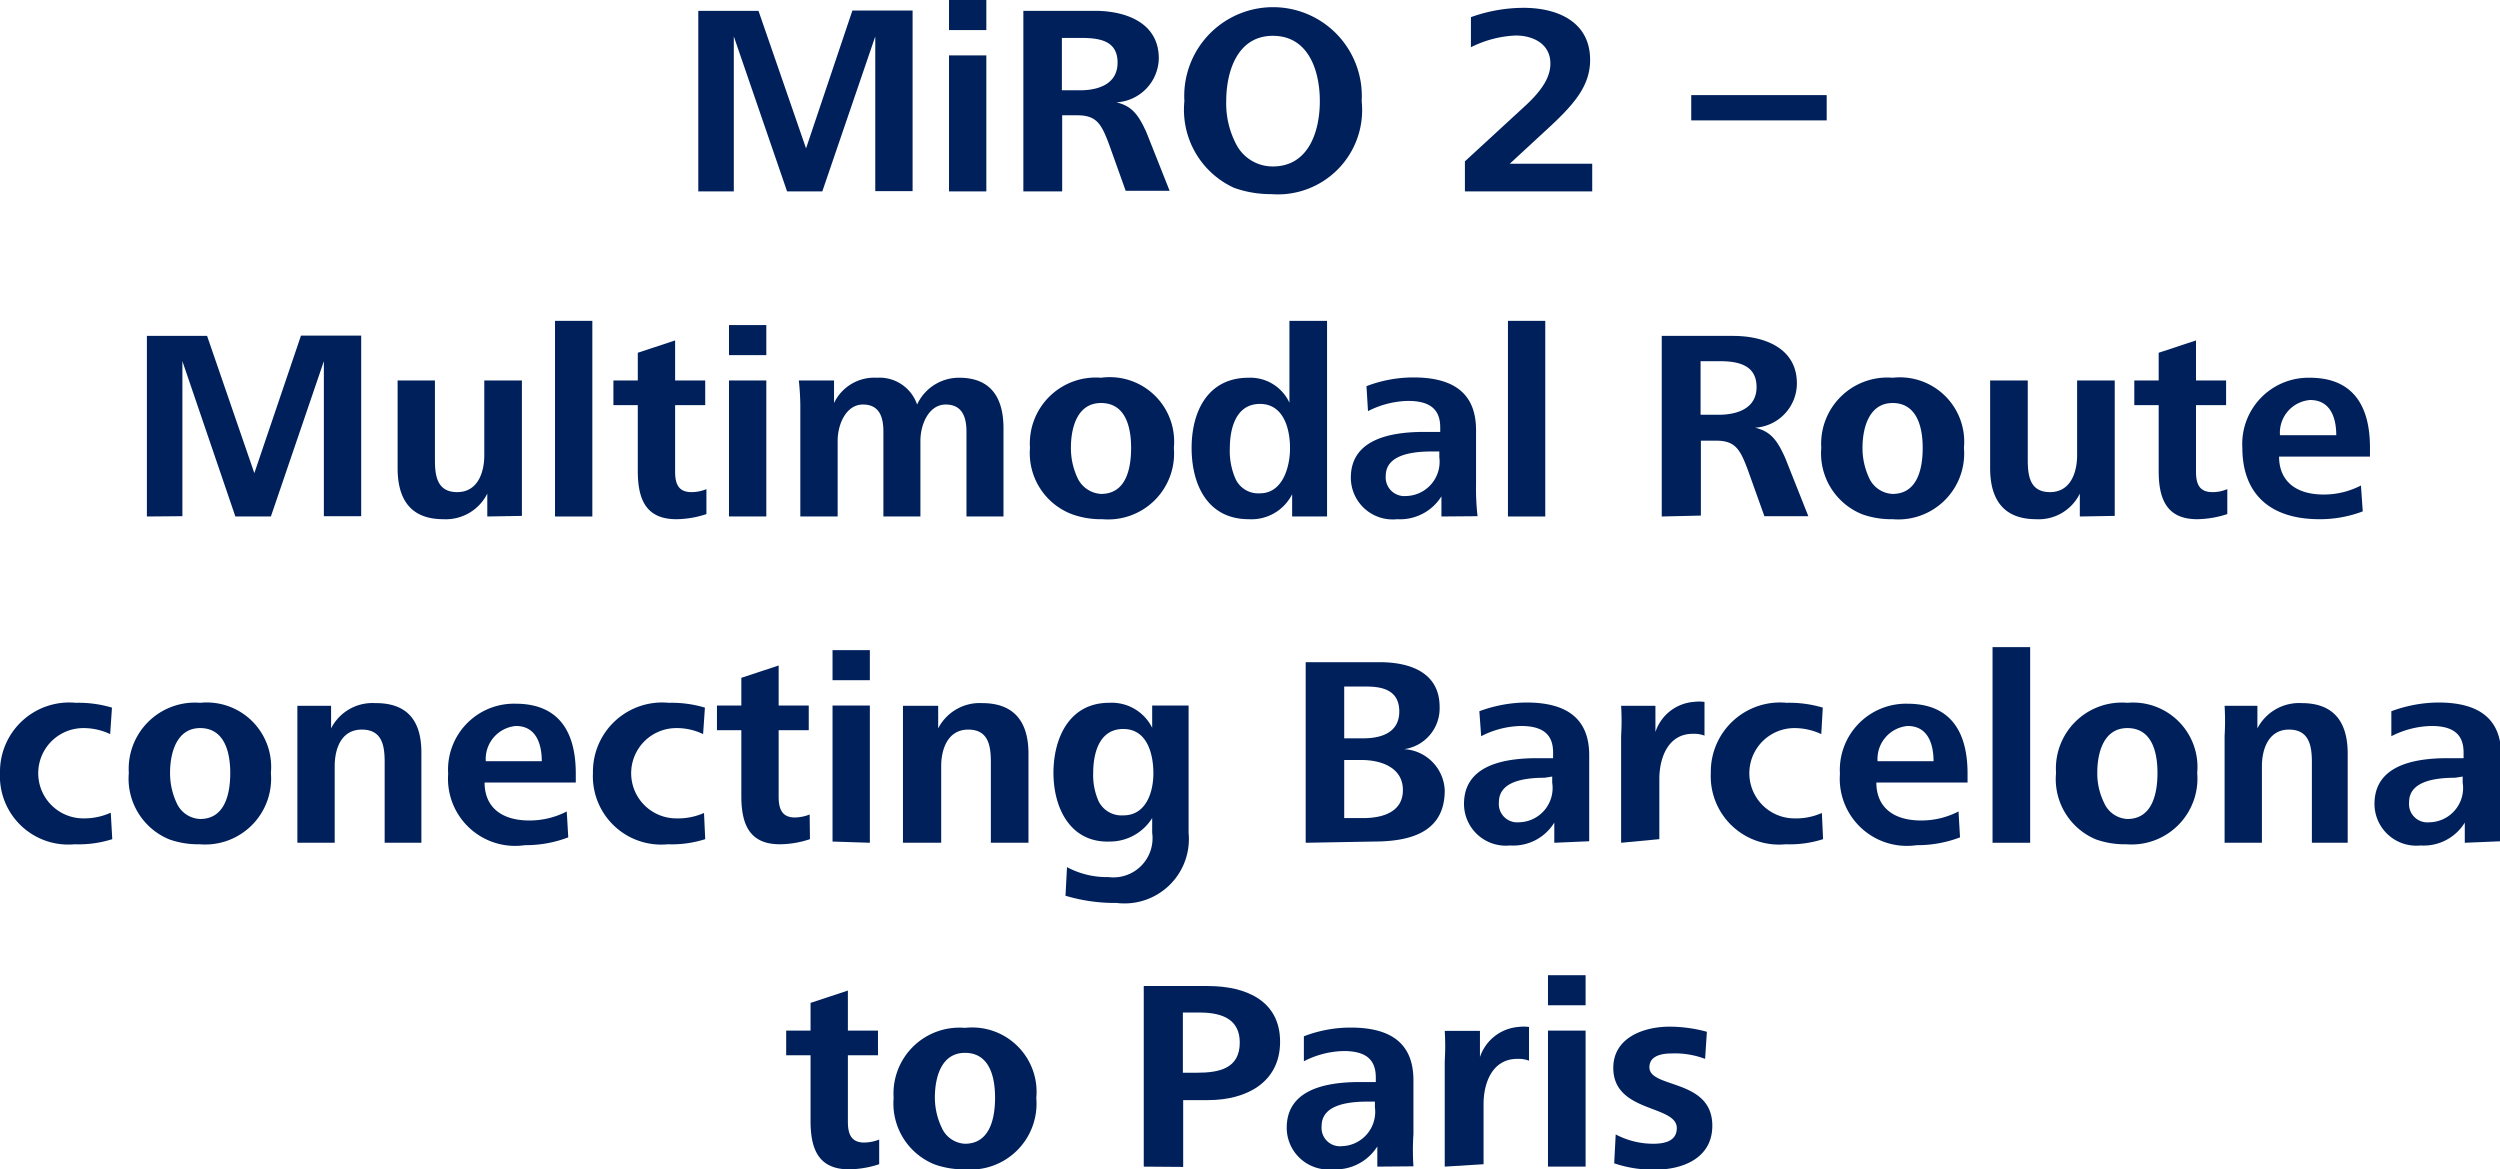 <svg xmlns="http://www.w3.org/2000/svg" viewBox="0 0 83.06 38.85"><title>Recurso 1-open</title><g id="Capa_2" data-name="Capa 2"><g id="Capa_1-2" data-name="Capa 1"><path d="M23.2,6.36v-6h2l1.58,4.57L28.32.35h2v6H29.08V1.21L27.32,6.36H26.15L24.38,1.21V6.36Z" style="fill:#00205c"/><path d="M31.53,1V0h1.24V1Zm0,5.36V1.84h1.24V6.36Z" style="fill:#00205c"/><path d="M34,6.36v-6h2.38c1,0,2.12.38,2.12,1.58A1.49,1.49,0,0,1,37.09,3.4c.51.12.73.4,1,1l.77,1.94H37.4l-.54-1.51c-.27-.73-.43-1-1.08-1h-.49V6.36ZM35.28,3h.6c.62,0,1.25-.21,1.25-.92s-.56-.82-1.21-.82h-.64Z" style="fill:#00205c"/><path d="M39.35,3.36a2.95,2.95,0,1,1,5.89,0,2.8,2.8,0,0,1-3,3.09A3.62,3.62,0,0,1,41,6.24,2.85,2.85,0,0,1,39.35,3.36Zm2.94,2.17c1.19,0,1.56-1.17,1.56-2.17s-.37-2.17-1.56-2.17-1.55,1.2-1.55,2.17a2.92,2.92,0,0,0,.34,1.45A1.36,1.36,0,0,0,42.29,5.53Z" style="fill:#00205c"/><path d="M48.67,6.36v-1l2-1.84c.62-.57.84-1,.84-1.41,0-.65-.57-.93-1.15-.93a3.62,3.62,0,0,0-1.49.39l0-1A5.19,5.19,0,0,1,50.62.26c1.11,0,2.21.45,2.21,1.73,0,.82-.47,1.42-1.36,2.24L50.16,5.44H52.9v.92Z" style="fill:#00205c"/><path d="M56.19,4V3.16h4.5V4Z" style="fill:#00205c"/><path d="M4.88,17.16v-6h2l1.57,4.56L10,11.15h2v6H10.76V12L9,17.16H7.82L6.06,12v5.15Z" style="fill:#00205c"/><path d="M16.19,17.16l0-.76a1.54,1.54,0,0,1-1.46.85c-1.09,0-1.52-.66-1.52-1.7V12.64h1.24v2.63c0,.54.07,1.08.74,1.08s.9-.63.9-1.23V12.64h1.25v3.5c0,.33,0,.68,0,1Z" style="fill:#00205c"/><path d="M18.44,17.16v-6.5h1.24v6.5Z" style="fill:#00205c"/><path d="M23.47,17.08a3.22,3.22,0,0,1-1,.17c-1,0-1.28-.65-1.28-1.6V13.46h-.81v-.82h.81v-.92l1.24-.41v1.33h1v.82h-1v2.21c0,.39.1.68.54.68a1.27,1.27,0,0,0,.5-.1Z" style="fill:#00205c"/><path d="M24.22,11.8v-1h1.24v1Zm0,5.36V12.64h1.24v4.52Z" style="fill:#00205c"/><path d="M26.59,17.16V13.64a8.37,8.37,0,0,0-.05-1h1.17l0,.75a1.48,1.48,0,0,1,1.42-.84,1.32,1.32,0,0,1,1.34.89,1.53,1.53,0,0,1,1.4-.89c1.08,0,1.47.7,1.47,1.68v2.93H32.11V14.34c0-.48-.14-.9-.69-.9s-.84.64-.84,1.21v2.51H29.35V14.34c0-.48-.13-.9-.68-.9s-.84.64-.84,1.21v2.51Z" style="fill:#00205c"/><path d="M34.22,14.88a2.19,2.19,0,0,1,2.36-2.33A2.14,2.14,0,0,1,39,14.88a2.19,2.19,0,0,1-2.37,2.37,2.82,2.82,0,0,1-1-.16A2.17,2.17,0,0,1,34.22,14.88Zm2.36,1.53c.8,0,1-.77,1-1.53s-.22-1.49-1-1.49-1,.8-1,1.49a2.33,2.33,0,0,0,.22,1A.92.92,0,0,0,36.58,16.41Z" style="fill:#00205c"/><path d="M42.93,17.16l0-.74a1.51,1.51,0,0,1-1.44.83c-1.38,0-1.9-1.16-1.9-2.37s.54-2.33,1.89-2.33a1.43,1.43,0,0,1,1.36.83V10.66h1.25v5.23c0,.52,0,.9,0,1.27Zm-1.07-.77c.76,0,1-.88,1-1.5s-.2-1.47-1-1.47-1,.82-1,1.47a2.3,2.3,0,0,0,.18,1A.83.83,0,0,0,41.86,16.39Z" style="fill:#00205c"/><path d="M47.89,17.16l0-.67a1.62,1.62,0,0,1-1.47.76,1.39,1.39,0,0,1-1.54-1.38c0-1.2,1.16-1.52,2.43-1.52h.54v-.15c0-.64-.39-.88-1.07-.88a3.05,3.05,0,0,0-1.33.34l-.05-.83a4.36,4.36,0,0,1,1.56-.29c1.21,0,2.08.43,2.08,1.75v1.79a8.16,8.16,0,0,0,.05,1.07ZM47.56,15c-.72,0-1.52.14-1.52.81a.62.62,0,0,0,.67.67,1.14,1.14,0,0,0,1.11-1.29V15Z" style="fill:#00205c"/><path d="M50.1,17.16v-6.5h1.24v6.5Z" style="fill:#00205c"/><path d="M55.21,17.16v-6h2.37c1,0,2.12.38,2.12,1.58a1.48,1.48,0,0,1-1.39,1.47c.51.12.73.4,1,1l.77,1.94H58.62l-.54-1.51c-.27-.73-.43-1-1.08-1h-.49v2.49Zm1.29-3.38h.6c.62,0,1.26-.21,1.26-.92S57.79,12,57.14,12H56.5Z" style="fill:#00205c"/><path d="M60.51,14.88a2.2,2.2,0,0,1,2.37-2.33,2.14,2.14,0,0,1,2.37,2.33,2.19,2.19,0,0,1-2.37,2.37,2.87,2.87,0,0,1-1-.16A2.18,2.18,0,0,1,60.51,14.88Zm2.37,1.53c.79,0,1-.77,1-1.53s-.23-1.49-1-1.49-1,.8-1,1.49a2.33,2.33,0,0,0,.22,1A.9.9,0,0,0,62.88,16.41Z" style="fill:#00205c"/><path d="M69.1,17.16l0-.76a1.52,1.52,0,0,1-1.45.85c-1.09,0-1.53-.66-1.53-1.7V12.64h1.25v2.63c0,.54.07,1.08.74,1.08s.9-.63.9-1.23V12.64h1.25v3.5c0,.33,0,.68,0,1Z" style="fill:#00205c"/><path d="M74,17.08a3.33,3.33,0,0,1-1,.17c-1,0-1.28-.65-1.28-1.6V13.46h-.81v-.82h.81v-.92l1.24-.41v1.33h1v.82h-1v2.21c0,.39.1.68.54.68a1.21,1.21,0,0,0,.5-.1Z" style="fill:#00205c"/><path d="M75.72,15.17c0,.78.52,1.26,1.48,1.26a2.67,2.67,0,0,0,1.24-.3l.06.86a4,4,0,0,1-1.44.26c-1.67,0-2.56-.87-2.56-2.37a2.2,2.2,0,0,1,2.24-2.33c1.45,0,2,.95,2,2.32v.3Zm1.9-.71c0-.56-.18-1.17-.87-1.17a1.09,1.09,0,0,0-1,1.17Z" style="fill:#00205c"/><path d="M3.73,27.88a3.67,3.67,0,0,1-1.25.17A2.27,2.27,0,0,1,0,25.68a2.3,2.3,0,0,1,2.52-2.33,3.87,3.87,0,0,1,1.2.16l-.06.88a2.07,2.07,0,0,0-.89-.2,1.5,1.5,0,0,0,0,3A2.13,2.13,0,0,0,3.68,27Z" style="fill:#00205c"/><path d="M4.28,25.68a2.2,2.2,0,0,1,2.37-2.33A2.14,2.14,0,0,1,9,25.68a2.19,2.19,0,0,1-2.37,2.37,2.87,2.87,0,0,1-1-.16A2.18,2.18,0,0,1,4.28,25.68Zm2.37,1.53c.79,0,1-.77,1-1.53s-.23-1.49-1-1.49-1,.8-1,1.49a2.33,2.33,0,0,0,.22,1A.89.89,0,0,0,6.65,27.21Z" style="fill:#00205c"/><path d="M9.88,28V24.45c0-.34,0-.68,0-1H11l0,.75a1.54,1.54,0,0,1,1.46-.84C13.58,23.35,14,24,14,25V28H12.78V25.32c0-.54-.08-1.08-.76-1.08s-.9.63-.9,1.22V28Z" style="fill:#00205c"/><path d="M16.1,26c0,.78.52,1.26,1.49,1.26a2.7,2.7,0,0,0,1.24-.3l.05.86a3.94,3.94,0,0,1-1.44.26,2.23,2.23,0,0,1-2.55-2.37,2.19,2.19,0,0,1,2.24-2.33c1.45,0,2,.95,2,2.32V26Zm1.9-.71c0-.56-.18-1.17-.86-1.17a1.1,1.1,0,0,0-1,1.17Z" style="fill:#00205c"/><path d="M23.43,27.88a3.65,3.65,0,0,1-1.24.17,2.27,2.27,0,0,1-2.49-2.37,2.3,2.3,0,0,1,2.52-2.33,3.87,3.87,0,0,1,1.2.16l-.06.88a2,2,0,0,0-.89-.2,1.5,1.5,0,0,0,0,3,2.13,2.13,0,0,0,.92-.18Z" style="fill:#00205c"/><path d="M26.91,27.88a3.22,3.22,0,0,1-1,.17c-1,0-1.28-.65-1.28-1.6V24.26h-.81v-.82h.81v-.92l1.24-.41v1.33h1v.82h-1v2.21c0,.39.1.69.54.69a1.38,1.38,0,0,0,.49-.1Z" style="fill:#00205c"/><path d="M27.66,22.6v-1H28.9v1Zm0,5.36V23.44H28.9V28Z" style="fill:#00205c"/><path d="M30,28V24.45c0-.34,0-.68,0-1h1.17l0,.75a1.55,1.55,0,0,1,1.46-.84c1.09,0,1.54.65,1.54,1.68V28H32.92V25.32c0-.54-.08-1.08-.75-1.08s-.9.63-.9,1.22V28Z" style="fill:#00205c"/><path d="M35.45,28.81a2.81,2.81,0,0,0,1.38.33,1.3,1.3,0,0,0,1.45-1.47v-.49a1.66,1.66,0,0,1-1.42.78C35.55,28,35,26.83,35,25.68s.52-2.33,1.85-2.33a1.5,1.5,0,0,1,1.43.83v-.74h1.21v4.23A2.14,2.14,0,0,1,37.1,30a5.73,5.73,0,0,1-1.7-.24Zm1.87-1.72c.77,0,1-.79,1-1.4s-.19-1.47-1-1.47-1,.82-1,1.47a2.12,2.12,0,0,0,.18.93A.85.85,0,0,0,37.32,27.09Z" style="fill:#00205c"/><path d="M43.38,28V22h2.45c1,0,2,.33,2,1.49a1.37,1.37,0,0,1-1.18,1.4A1.43,1.43,0,0,1,48,26.26c0,1.43-1.2,1.7-2.38,1.7Zm1.28-3.47h.64c.59,0,1.19-.19,1.19-.89s-.54-.83-1.09-.83h-.74Zm0,2.65h.63c.61,0,1.32-.18,1.32-.93s-.72-1-1.38-1h-.57Z" style="fill:#00205c"/><path d="M51.64,28l0-.67a1.6,1.6,0,0,1-1.47.76,1.39,1.39,0,0,1-1.53-1.38c0-1.2,1.15-1.52,2.42-1.52l.54,0V25c0-.64-.39-.88-1.07-.88a3,3,0,0,0-1.32.34l-.06-.83a4.59,4.59,0,0,1,1.56-.29c1.21,0,2.09.43,2.09,1.75v1.79c0,.46,0,.75,0,1.07Zm-.32-2.16c-.73,0-1.52.14-1.52.81a.61.61,0,0,0,.66.67A1.14,1.14,0,0,0,51.57,26V25.8Z" style="fill:#00205c"/><path d="M53.86,28V24.45a8.27,8.27,0,0,0,0-1H55l0,.87a1.46,1.46,0,0,1,1.27-1,1.42,1.42,0,0,1,.36,0l0,1.12a1,1,0,0,0-.39-.06c-.82,0-1.11.8-1.11,1.5v2Z" style="fill:#00205c"/><path d="M60.57,27.88a3.62,3.62,0,0,1-1.24.17,2.27,2.27,0,0,1-2.49-2.37,2.3,2.3,0,0,1,2.52-2.33,3.87,3.87,0,0,1,1.2.16l-.05.88a2.1,2.1,0,0,0-.89-.2,1.5,1.5,0,0,0,0,3,2.11,2.11,0,0,0,.91-.18Z" style="fill:#00205c"/><path d="M62.34,26c0,.78.52,1.26,1.49,1.26a2.7,2.7,0,0,0,1.24-.3l.05.86a3.94,3.94,0,0,1-1.44.26,2.23,2.23,0,0,1-2.55-2.37,2.2,2.2,0,0,1,2.24-2.33c1.45,0,2,.95,2,2.32V26Zm1.9-.71c0-.56-.18-1.17-.86-1.17a1.1,1.1,0,0,0-1,1.17Z" style="fill:#00205c"/><path d="M66.2,28v-6.5h1.25V28Z" style="fill:#00205c"/><path d="M68.31,25.68a2.19,2.19,0,0,1,2.37-2.33A2.14,2.14,0,0,1,73,25.68a2.19,2.19,0,0,1-2.36,2.37,2.84,2.84,0,0,1-1-.16A2.17,2.17,0,0,1,68.31,25.68Zm2.37,1.53c.79,0,1-.77,1-1.53s-.22-1.49-1-1.49-1,.8-1,1.49a2.21,2.21,0,0,0,.23,1A.89.89,0,0,0,70.68,27.21Z" style="fill:#00205c"/><path d="M73.91,28V24.45a8.44,8.44,0,0,0,0-1H75l0,.75a1.56,1.56,0,0,1,1.47-.84c1.09,0,1.53.65,1.53,1.68V28H76.81V25.32c0-.54-.09-1.08-.76-1.08s-.9.63-.9,1.22V28Z" style="fill:#00205c"/><path d="M81.89,28l0-.67a1.6,1.6,0,0,1-1.47.76,1.39,1.39,0,0,1-1.53-1.38c0-1.2,1.15-1.52,2.42-1.52l.54,0V25c0-.64-.39-.88-1.07-.88a3.05,3.05,0,0,0-1.33.34l0-.83a4.59,4.59,0,0,1,1.56-.29c1.21,0,2.09.43,2.09,1.75v1.79a8.38,8.38,0,0,0,0,1.07Zm-.32-2.16c-.73,0-1.53.14-1.53.81a.61.61,0,0,0,.67.67A1.14,1.14,0,0,0,81.82,26V25.8Z" style="fill:#00205c"/><path d="M29.21,38.68a3.33,3.33,0,0,1-1,.17c-1,0-1.28-.65-1.28-1.6V35.06h-.81v-.82h.81v-.92l1.24-.41v1.33h1v.82h-1v2.21c0,.39.1.69.54.69a1.39,1.39,0,0,0,.5-.1Z" style="fill:#00205c"/><path d="M29.69,36.48a2.19,2.19,0,0,1,2.37-2.33,2.14,2.14,0,0,1,2.37,2.33,2.19,2.19,0,0,1-2.37,2.37,2.87,2.87,0,0,1-1-.16A2.18,2.18,0,0,1,29.69,36.48ZM32.06,38c.79,0,1-.77,1-1.53s-.22-1.49-1-1.49-1,.8-1,1.49a2.34,2.34,0,0,0,.23,1A.89.89,0,0,0,32.06,38Z" style="fill:#00205c"/><path d="M38,38.76v-6h2.13c1.27,0,2.4.49,2.4,1.85s-1.13,1.94-2.39,1.94h-.83v2.22Zm1.3-3.12h.47c.72,0,1.42-.13,1.42-1,0-.72-.5-1-1.34-1h-.55Z" style="fill:#00205c"/><path d="M45.76,38.76l0-.67a1.64,1.64,0,0,1-1.48.76,1.39,1.39,0,0,1-1.53-1.38c0-1.2,1.15-1.52,2.42-1.52h.54v-.15c0-.64-.38-.88-1.07-.88a3,3,0,0,0-1.32.34l0-.83a4.31,4.31,0,0,1,1.55-.29c1.22,0,2.09.43,2.09,1.75v1.79a8.16,8.16,0,0,0,0,1.07Zm-.33-2.16c-.73,0-1.52.14-1.52.81a.61.61,0,0,0,.67.67,1.14,1.14,0,0,0,1.1-1.29V36.6Z" style="fill:#00205c"/><path d="M48,38.76V35.25a8.27,8.27,0,0,0,0-1h1.17l0,.87a1.47,1.47,0,0,1,1.27-1,1.37,1.37,0,0,1,.36,0l0,1.12a1,1,0,0,0-.39-.06c-.83,0-1.12.8-1.12,1.5v2Z" style="fill:#00205c"/><path d="M51.43,33.4v-1h1.25v1Zm0,5.36V34.24h1.25v4.52Z" style="fill:#00205c"/><path d="M53.68,37.69a2.66,2.66,0,0,0,1.25.31c.47,0,.78-.14.78-.52,0-.78-2.11-.5-2.11-2,0-1,1-1.37,1.87-1.37a4.7,4.7,0,0,1,1.24.17l-.06.9A2.82,2.82,0,0,0,55.54,35c-.32,0-.74.07-.74.46,0,.71,2.09.37,2.09,1.94,0,1.09-1,1.46-1.89,1.46a4,4,0,0,1-1.37-.21Z" style="fill:#00205c"/></g></g></svg>